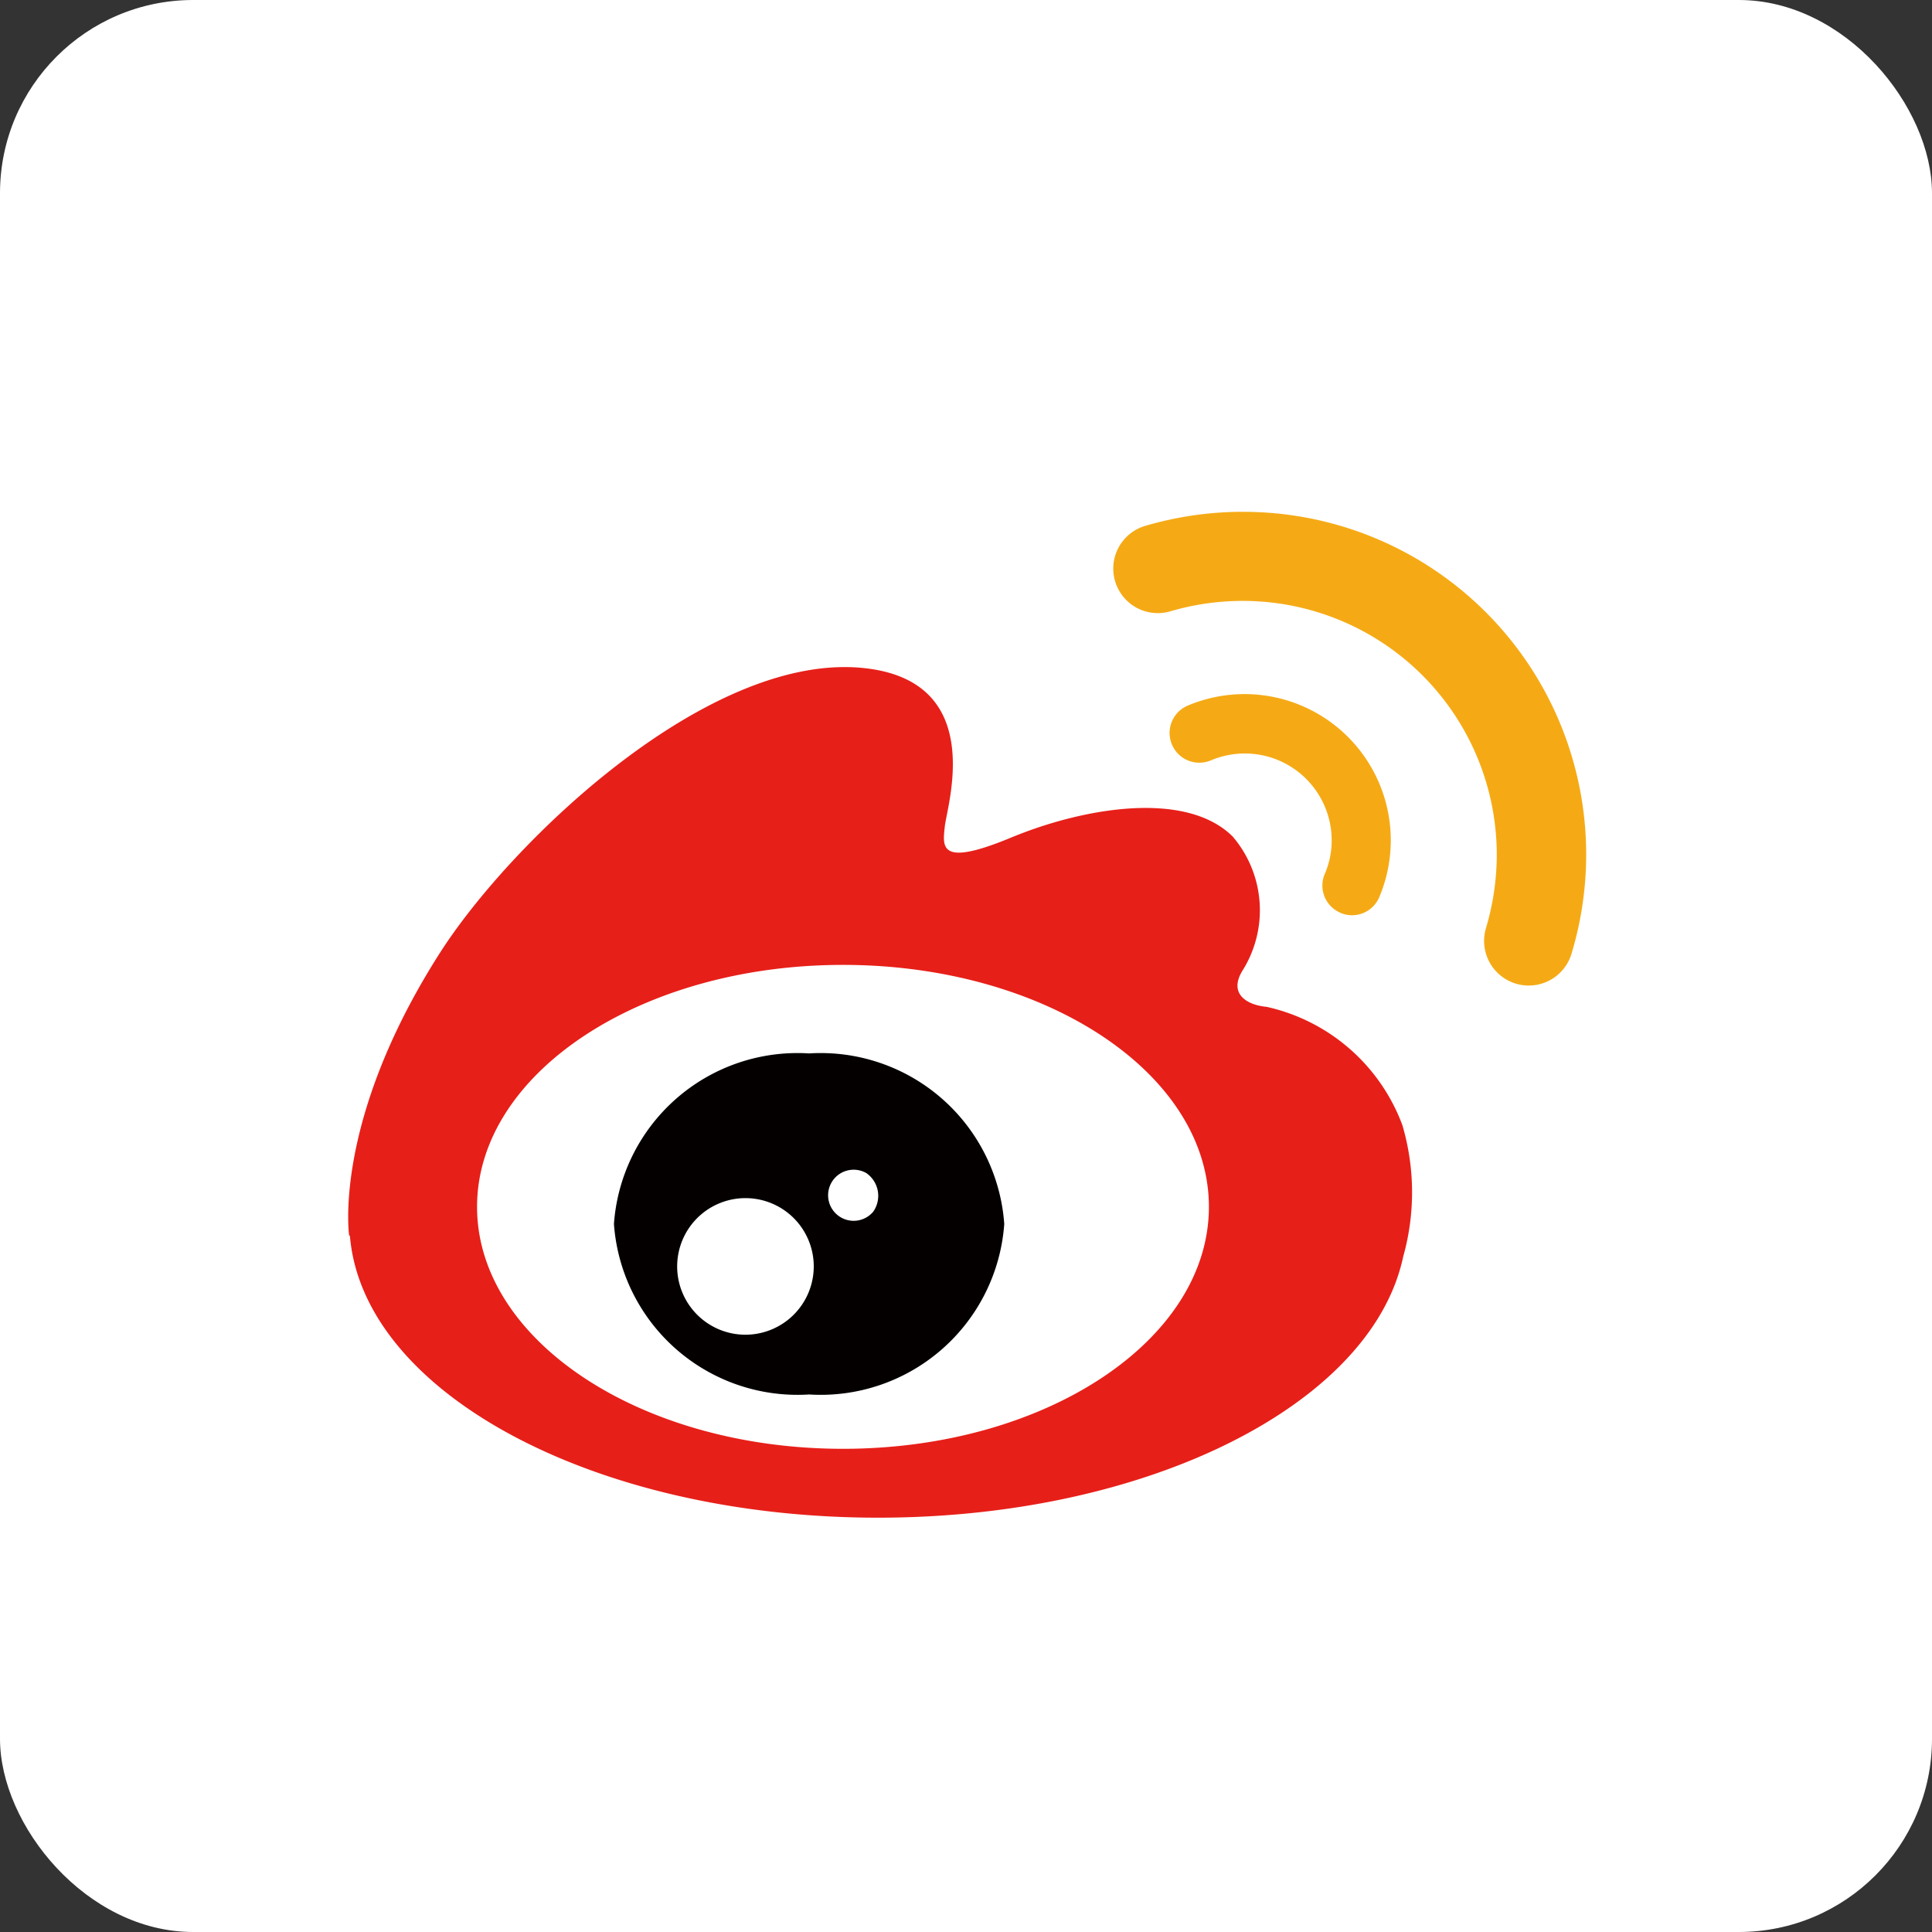<svg xmlns="http://www.w3.org/2000/svg" xmlns:xlink="http://www.w3.org/1999/xlink" width="40" height="40" viewBox="0 0 40 40"><rect x="0" y="0" width="40" height="40" fill="#333333" stroke="none"/><defs><style>.a{fill:none;}.b{fill:#fff;}.c{clip-path:url(#a);}.d{fill:#e71f19;}.e{fill:#f5aa15;}.f{fill:#040000;}</style><clipPath id="a"><rect class="a" width="40" height="40" transform="translate(0 0.049)"/></clipPath></defs><g transform="translate(0 -0.049)"><rect class="b" width="40" height="40" rx="4" transform="translate(0 0.049)"/><g class="c"><path class="d" d="M30.826,26.789a3.9,3.9,0,0,0-2.809-2.45c-.412-.039-.785-.265-.512-.734a2.35,2.35,0,0,0-.192-2.792c-.97-.964-3.09-.6-4.59.022s-1.416.189-1.37-.238c.05-.449.859-2.961-1.612-3.265-3.237-.4-7.388,3.6-8.854,5.908C8.67,26.72,9.02,29.075,9.02,29.075h.015c.266,3.25,5.06,5.84,10.936,5.84,5.052,0,9.307-1.918,10.566-4.522a.187.187,0,0,1,.015-.031,3.9,3.9,0,0,0,.293-.86A4.921,4.921,0,0,0,30.826,26.789Zm-11.582,6.7c-4.183,0-7.576-2.244-7.576-5.009s3.39-5.01,7.576-5.01,7.576,2.244,7.576,5.01-3.394,5.009-7.576,5.009" transform="translate(-1.791 -3.444)"/><path class="e" d="M33.77,22.53a.58.58,0,0,0,.239.05.612.612,0,0,0,.565-.376,3.027,3.027,0,0,0-3.967-3.964.615.615,0,1,0,.481,1.133,1.829,1.829,0,0,1,.7-.142,1.8,1.8,0,0,1,1.8,1.794,1.737,1.737,0,0,1-.143.7.611.611,0,0,0,.315.8Z" transform="translate(-6.017 -3.582)"/><path class="e" d="M31.46,13.29a7.207,7.207,0,0,0-2.024.292.922.922,0,1,0,.524,1.768,5.312,5.312,0,0,1,1.5-.215,5.259,5.259,0,0,1,5.256,5.248,5.348,5.348,0,0,1-.223,1.525.924.924,0,0,0,1.77.533,7.095,7.095,0,0,0-6.8-9.15Z" transform="translate(-5.727 -2.645)"/><path class="f" d="M19.911,27.29a3.81,3.81,0,0,0-4.041,3.531,3.81,3.81,0,0,0,4.041,3.53,3.81,3.81,0,0,0,4.04-3.53,3.81,3.81,0,0,0-4.04-3.531m-1.32,5.824A1.414,1.414,0,1,1,20.007,31.7a1.416,1.416,0,0,1-1.416,1.414m2.647-2.547a.529.529,0,1,1-.143-.8A.573.573,0,0,1,21.238,30.567Z" transform="translate(-3.159 -5.431)"/></g></g></svg>
